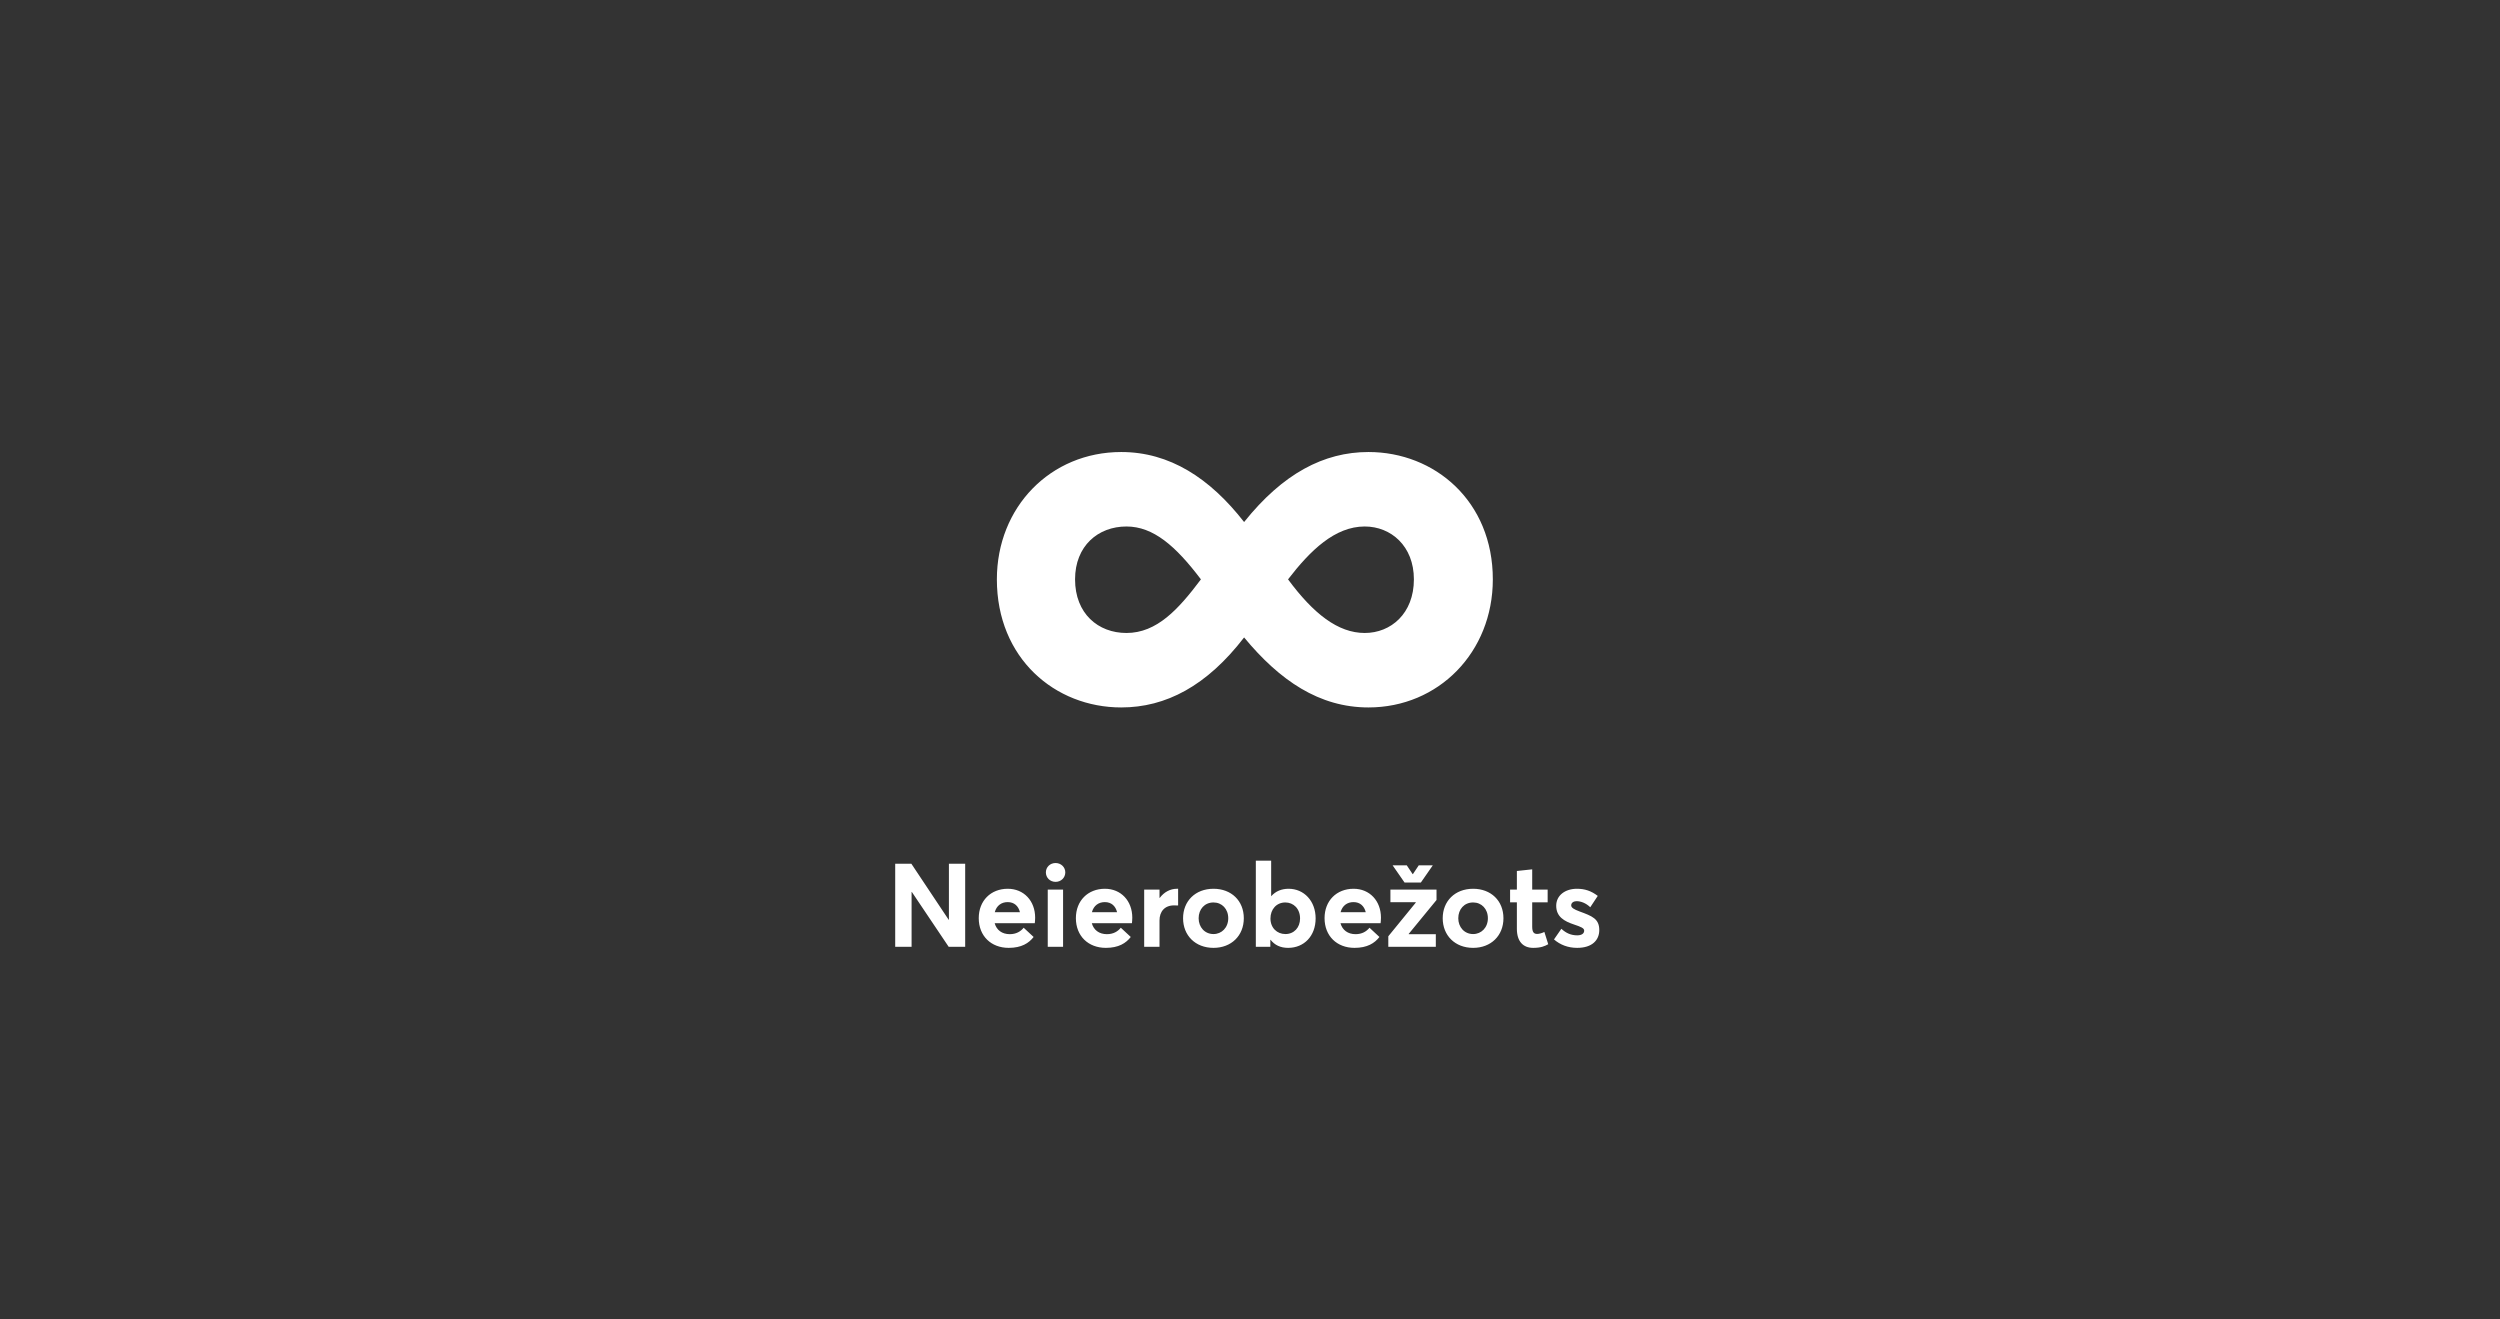 <svg width="235" height="124" viewBox="0 0 235 124" fill="none" xmlns="http://www.w3.org/2000/svg">
<rect x="0" y="0" width="235" height="124" fill="#333333" stroke="none"/>
<path d="M84.149 89V81.19H85.667L89.176 86.459H89.198V81.19H90.727V89H89.176L85.711 83.841H85.689V89H84.149ZM97.304 86.261C97.304 86.437 97.282 86.69 97.271 86.778H93.498C93.674 87.427 94.191 87.812 94.917 87.812C95.522 87.812 95.94 87.559 96.226 87.207L97.161 88.076C96.71 88.659 96.017 89.099 94.818 89.099C93.168 89.099 92.002 87.988 92.002 86.305C92.002 84.666 93.135 83.544 94.73 83.544C96.248 83.544 97.304 84.688 97.304 86.261ZM94.719 84.798C94.136 84.798 93.674 85.128 93.509 85.744H95.874C95.731 85.172 95.346 84.798 94.719 84.798ZM99.225 82.895C98.697 82.895 98.312 82.499 98.312 82.004C98.312 81.52 98.697 81.124 99.225 81.124C99.742 81.124 100.138 81.52 100.138 82.004C100.138 82.499 99.742 82.895 99.225 82.895ZM98.488 89V83.621H99.929V89H98.488ZM106.435 86.261C106.435 86.437 106.413 86.69 106.402 86.778H102.629C102.805 87.427 103.322 87.812 104.048 87.812C104.653 87.812 105.071 87.559 105.357 87.207L106.292 88.076C105.841 88.659 105.148 89.099 103.949 89.099C102.299 89.099 101.133 87.988 101.133 86.305C101.133 84.666 102.266 83.544 103.861 83.544C105.379 83.544 106.435 84.688 106.435 86.261ZM103.85 84.798C103.267 84.798 102.805 85.128 102.64 85.744H105.005C104.862 85.172 104.477 84.798 103.85 84.798ZM107.553 89V83.621H108.994V84.402H109.016C109.423 83.852 110.006 83.544 110.633 83.544H110.743V85.117C110.589 85.106 110.446 85.106 110.358 85.106C109.467 85.106 108.994 85.7 108.994 86.514V89H107.553ZM114.069 89.099C112.353 89.099 111.209 87.922 111.209 86.316C111.209 84.71 112.353 83.544 114.069 83.544C115.741 83.544 116.918 84.666 116.918 86.316C116.918 87.955 115.741 89.099 114.069 89.099ZM114.069 87.801C114.839 87.801 115.455 87.196 115.455 86.316C115.455 85.436 114.861 84.831 114.069 84.831C113.233 84.831 112.672 85.469 112.672 86.316C112.672 87.152 113.244 87.801 114.069 87.801ZM121.084 89.099C120.358 89.099 119.819 88.835 119.434 88.34L119.412 88.351V89H118.048V80.904H119.489V84.237H119.5C119.907 83.775 120.468 83.544 121.128 83.544C122.58 83.544 123.669 84.699 123.669 86.327C123.669 87.988 122.58 89.099 121.084 89.099ZM120.831 87.801C121.634 87.801 122.206 87.196 122.206 86.338C122.206 85.414 121.59 84.831 120.82 84.831C119.995 84.831 119.423 85.469 119.423 86.338C119.423 87.218 120.039 87.801 120.831 87.801ZM129.81 86.261C129.81 86.437 129.788 86.69 129.777 86.778H126.004C126.18 87.427 126.697 87.812 127.423 87.812C128.028 87.812 128.446 87.559 128.732 87.207L129.667 88.076C129.216 88.659 128.523 89.099 127.324 89.099C125.674 89.099 124.508 87.988 124.508 86.305C124.508 84.666 125.641 83.544 127.236 83.544C128.754 83.544 129.81 84.688 129.81 86.261ZM127.225 84.798C126.642 84.798 126.18 85.128 126.015 85.744H128.38C128.237 85.172 127.852 84.798 127.225 84.798ZM132.03 82.961L130.908 81.344H132.239L132.789 82.169H132.811L133.361 81.344H134.681L133.559 82.961H132.03ZM130.501 89V88.01L133.086 84.842L133.075 84.809H130.699V83.621H135.033V84.6L132.415 87.79L132.426 87.812H134.967V89H130.501ZM138.475 89.099C136.759 89.099 135.615 87.922 135.615 86.316C135.615 84.71 136.759 83.544 138.475 83.544C140.147 83.544 141.324 84.666 141.324 86.316C141.324 87.955 140.147 89.099 138.475 89.099ZM138.475 87.801C139.245 87.801 139.861 87.196 139.861 86.316C139.861 85.436 139.267 84.831 138.475 84.831C137.639 84.831 137.078 85.469 137.078 86.316C137.078 87.152 137.65 87.801 138.475 87.801ZM144.115 89.099C143.191 89.099 142.586 88.516 142.586 87.306V84.82H141.948V83.621H142.586V81.872L144.027 81.718V83.621H145.479V84.82H144.027V87.097C144.027 87.57 144.148 87.79 144.489 87.79C144.665 87.79 144.929 87.724 145.171 87.603L145.534 88.758C145.193 88.945 144.841 89.099 144.115 89.099ZM148.253 89.099C147.395 89.099 146.658 88.813 146.075 88.307L146.768 87.306C147.208 87.713 147.67 87.922 148.264 87.922C148.682 87.922 148.913 87.746 148.913 87.482C148.913 87.251 148.638 87.13 147.945 86.899C147.054 86.602 146.284 86.184 146.284 85.139C146.284 84.171 147.12 83.544 148.231 83.544C148.968 83.544 149.573 83.742 150.189 84.215L149.485 85.282C149.078 84.886 148.594 84.71 148.198 84.71C147.978 84.71 147.692 84.82 147.692 85.106C147.692 85.326 147.956 85.48 148.484 85.678C149.65 86.107 150.332 86.36 150.332 87.427C150.332 88.373 149.661 89.099 148.253 89.099Z" fill="white"/>
<path d="M128.636 66.5C135.216 66.5 140.326 61.32 140.326 54.46C140.326 47.11 134.866 42.49 128.636 42.49C124.436 42.49 120.586 44.52 116.946 49.07C113.726 44.94 109.946 42.49 105.396 42.49C98.746 42.49 93.706 47.67 93.706 54.46C93.706 61.88 99.166 66.5 105.396 66.5C109.596 66.5 113.446 64.47 116.946 59.92C120.306 63.98 124.016 66.5 128.636 66.5ZM105.886 49.49C108.406 49.49 110.506 51.31 112.886 54.46C110.786 57.26 108.756 59.5 105.886 59.5C103.226 59.5 101.056 57.68 101.056 54.46C101.056 51.31 103.226 49.49 105.886 49.49ZM128.286 49.49C130.736 49.49 132.906 51.31 132.906 54.46C132.906 57.68 130.736 59.5 128.286 59.5C125.766 59.5 123.456 57.68 121.076 54.46C123.176 51.73 125.486 49.49 128.286 49.49Z" fill="white"/>
</svg>